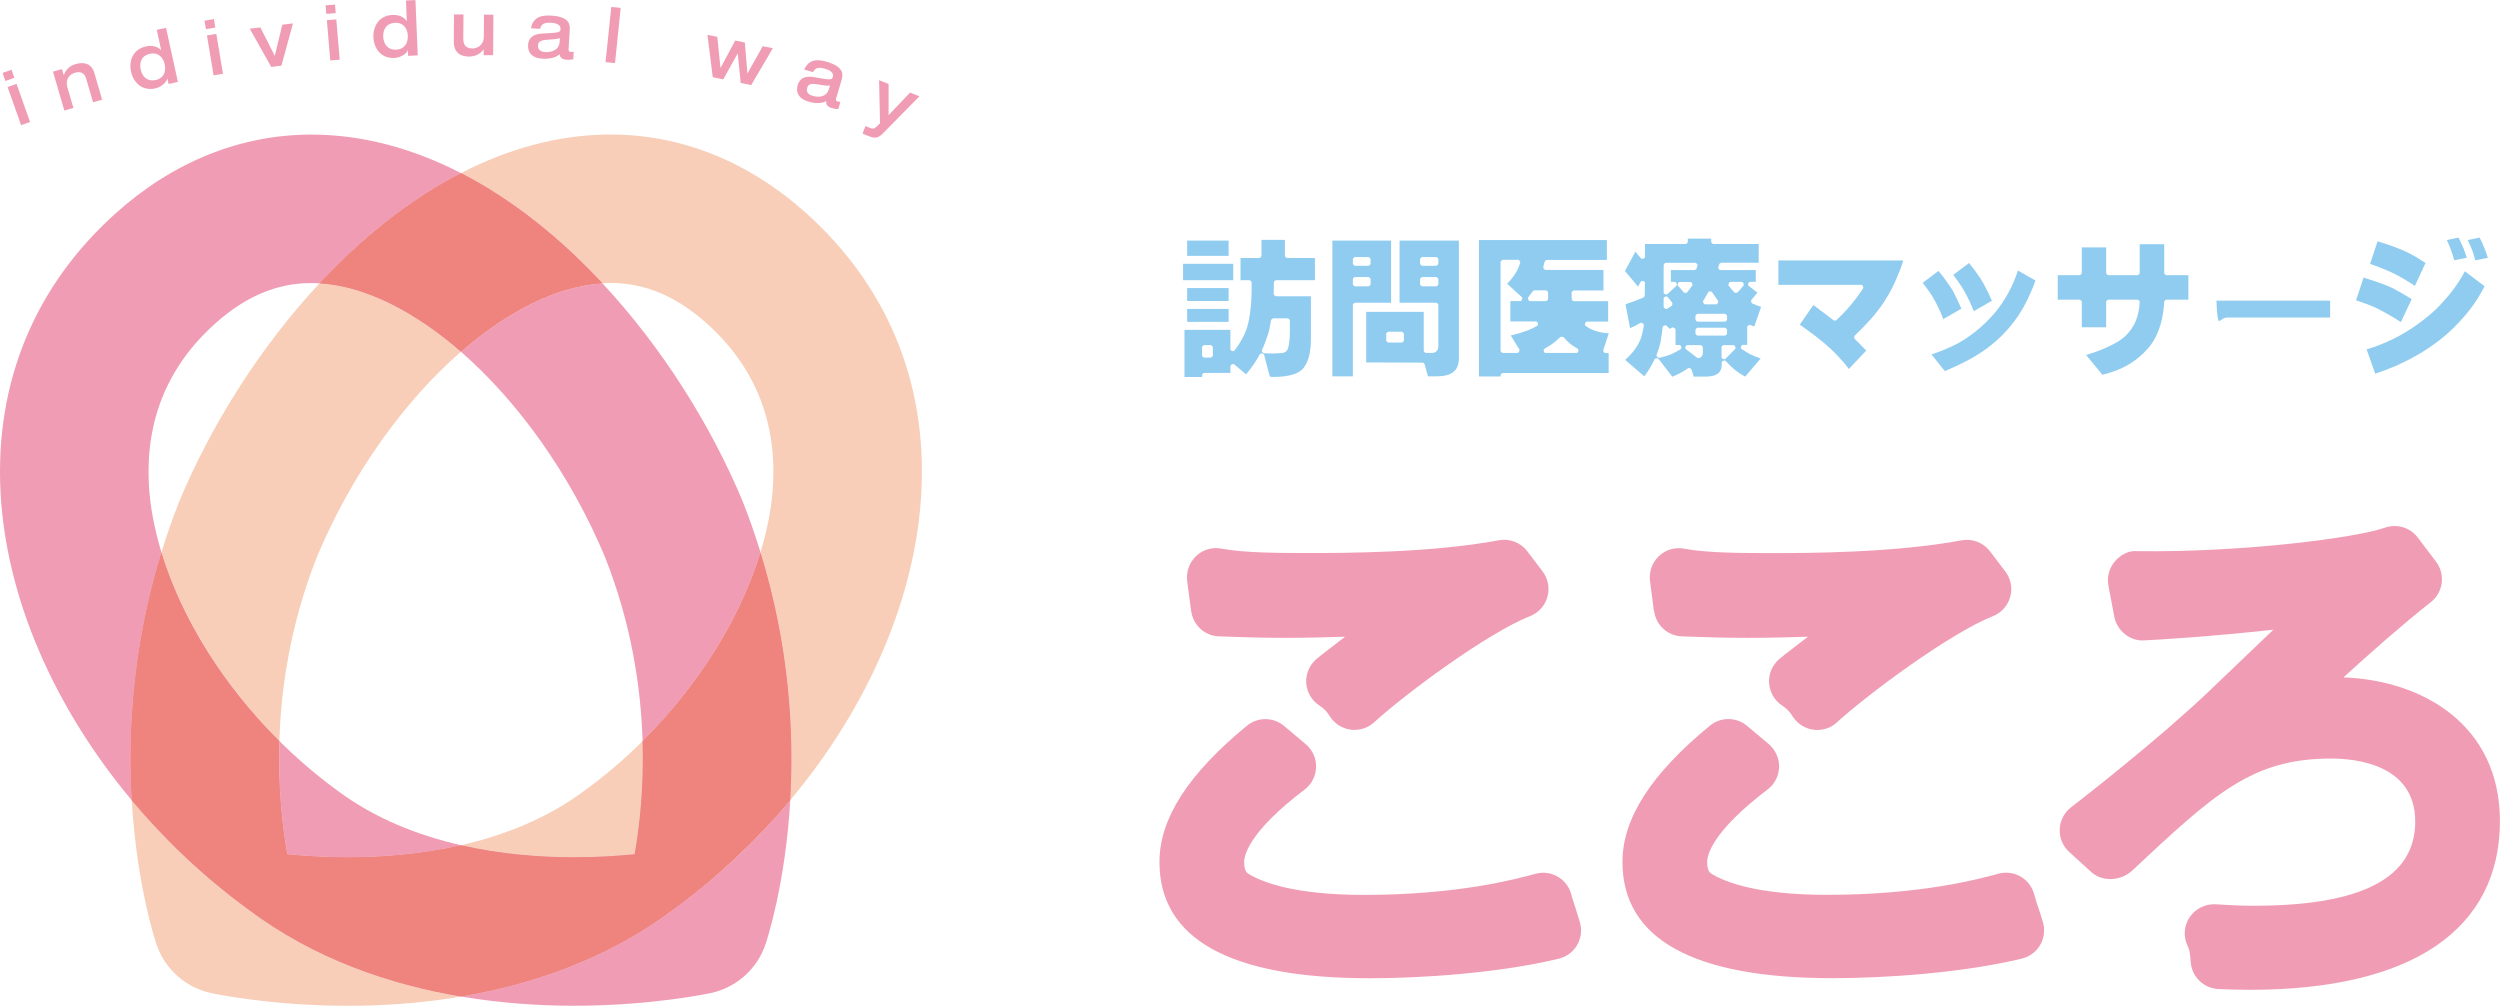 <?xml version="1.0" encoding="UTF-8"?>
<svg xmlns="http://www.w3.org/2000/svg" width="352.75" height="141.91" viewBox="0 0 352.75 141.91">
 <defs>
 <style>
 .cls-1 {
 fill: #8fccf0;
 }

 .cls-1, .cls-2, .cls-3, .cls-4 {
 stroke-width: 0px;
 }

 .cls-2 {
 fill: #ee847d;
 }

 .cls-3 {
 fill: #f09cb4;
 }

 .cls-4 {
 fill: #f8ceb9;
 }
 </style>
 </defs>
 <g>
 <path class="cls-1" d="M179.57,53.18c-.13,0-.26-.01-.39-.03l-.83-3.15-.13-.11-.28-.03-.15.08c-.54,1.01-1.21,1.98-1.97,2.88l-1.71-1.44-.16-.02-.25.12-.09.14v1h-3.7l-.11.04-.15.15-.04.11v.27h-2.48v-6.65h6.48v2.78l.1.14.27.09.17-.05c.85-1.08,1.46-2.19,1.81-3.28.43-1.46.65-3.42.65-5.81v-.57l-.04-.11-.15-.15-.11-.04h-1.27v-3.14h2.66l.11-.04.15-.15.04-.11v-2.25h3.3v2.25l.04.11.15.15.11.04h3.94v3.14h-5.5l-.11.04-.15.15-.04.11v.57c0,.35,0,.71-.02,1.07l.04.11.15.16.11.05h4.95v6.08c0,1.8-.35,3.16-1.04,4.04-.66.84-2.12,1.27-4.36,1.27ZM169.8,48.73l-.15.15-.04.11v1.17l.04.11.15.15.11.04h.92l.11-.04.15-.15.04-.11v-1.17l-.04-.11-.15-.15-.11-.04h-.92l-.11.04ZM179.55,44.96l-.15.12-.05.09-.28,1.47c-.27.96-.62,1.9-1.02,2.77v.14s.14.22.14.22l.12.07c.49.03.91.04,1.28.04.4-.03.82-.05,1.28-.06.58-.08.79-.4.87-.67.17-.55.26-1.33.26-2.31v-1.62l-.04-.11-.15-.15-.11-.04h-2.04l-.1.03ZM167.51,45.42v-1.83h5.85v1.83h-5.85ZM167.51,42.47v-1.82h5.85v1.82h-5.85ZM166.93,39.54v-2.32h7.08v2.32h-7.08ZM167.51,36.1v-2.15h5.85v2.15h-5.85Z"/>
 <path class="cls-1" d="M201.49,53.1l-.49-1.74-.2-.19-8.03-.03v-7.14h8.12v5.5l.04.11.15.15.11.04h.82c.59,0,.94-.35.94-.94v-5.84l-.04-.11-.15-.15-.11-.04h-5.17v-8.77h8.37v16.59c0,1.75-1,2.56-3.13,2.56h-1.22ZM195.78,46.85l-.15.15-.04.11v.92l.04.11.15.15.11.04h1.9l.11-.04.15-.15.04-.11v-.92l-.04-.11-.15-.15-.11-.04h-1.9l-.11.04ZM200.56,39.13l-.15.15-.04.11v.71l.04.11.15.15.11.04h1.98l.11-.04.15-.15.04-.11v-.71l-.04-.11-.15-.15-.11-.04h-1.98l-.11.04ZM200.56,36.31l-.15.15-.04.11v.63l.04.11.15.15.11.04h1.98l.11-.04.15-.15.04-.11v-.63l-.04-.11-.15-.15-.11-.04h-1.98l-.11.04ZM188,53.1v-19.15h8.28v8.77h-5.09l-.11.04-.15.15-.04.11v10.08h-2.89ZM191.08,39.13l-.15.15-.04.11v.71l.04.11.15.15.11.04h1.9l.11-.04.15-.15.04-.11v-.71l-.04-.11-.15-.15-.11-.04h-1.9l-.11.04ZM191.08,36.31l-.15.15-.04.11v.63l.04.11.15.15.11.04h1.9l.11-.04.15-.15.04-.11v-.63l-.04-.11-.15-.15-.11-.04h-1.9l-.11.04Z"/>
 <path class="cls-1" d="M208.68,53.1v-19.23h18.05v2.81h-8.5l-.24.15c-.12.36-.19.62-.24.89l.03.13.15.18.12.06h8.2v2.89h-4.19l-.11.04-.15.15-.04.11v.92l.04.11.15.15.11.04h4.85v2.88h-3.05l-.14.1-.1.27.04.17c.1.09.21.17.32.23.71.48,1.7.78,3.02.9l-.79,2.37.02.14.14.2.12.06h.49v2.81h-14.94l-.11.04-.15.15-.04.11v.19h-3.05ZM220.15,47.56c-.56.59-1.33,1.16-2.28,1.68l-.07.17.07.28.15.11h4.48l.15-.11.08-.28-.07-.17c-.28-.16-.54-.33-.8-.5-.42-.31-.83-.69-1.25-1.17l-.11-.05h-.22s-.11.04-.11.04ZM211.92,36.72l-.15.15-.04.11v12.52l.04.11.15.15.11.04h2.11l.13-.08.13-.23v-.15s-1.23-2-1.23-2c1.75-.42,2.99-.89,3.79-1.42l.06-.17-.08-.28-.15-.11h-3.68v-2.88h1.45l.14-.1.1-.26-.04-.17-2.1-1.91c.73-.76,1.25-1.48,1.53-2.14.12-.25.22-.53.32-.84l-.02-.14-.14-.2-.12-.06h-2.2l-.11.04ZM216.44,40.98l-.12.06c-.28.33-.5.65-.72.98v.16s.12.23.12.23l.13.08h2.29l.11-.04.15-.15.04-.11v-.92l-.04-.11-.15-.15-.11-.04h-1.63l-.07.02Z"/>
 <path class="cls-1" d="M239.01,53.18l-.36-1.08-.09-.1-.23-.08-.13.02s-.42.28-.52.35c-.55.34-1.13.63-1.72.86l-1.97-2.54-.14-.06-.26.03-.12.09c-.38.83-.87,1.65-1.46,2.43l-2.7-2.32c1.11-.99,1.86-2.03,2.23-3.07.18-.55.32-1.18.41-1.86l-.07-.15-.23-.15h-.16c-.49.3-.99.55-1.49.75l-.64-3.37c.89-.29,1.74-.61,2.55-.95l.16-.19.03-1.94-.11-.15-.28-.07-.17.07-.41.74-1.85-2.2,1.47-2.72.82.97.17.04.27-.1.1-.14v-1.86h5.74l.11-.04.15-.15.04-.11v-.46h3.3v.46l.04.11.15.15.11.04h6.4v2.64h-5.29l-.23.13-.2.51.02.14.14.2.12.06h5.03v1.66h-.86l-.14.1-.09.27.05.17,1.27.98c-.3.37-.59.73-.87,1.06l-.03.13.06.23.09.1c.4.18.83.34,1.27.49l-.96,2.77c-.2-.08-.41-.16-.6-.23l-.14.02-.2.14-.06.12v2.54h-.66l-.15.11-.08.28.06.17c.49.32.88.56,1.18.73.45.22.97.43,1.55.63l-2.19,2.56c-.49-.26-.99-.59-1.49-.98-.34-.28-.78-.7-1.29-1.26l-.17-.04-.26.1-.1.14v.34c0,1.16-.72,1.7-2.27,1.7h-1.62ZM243.1,48.73l-.15.15-.04.11v1.45l.09.14.26.11.17-.03,1.43-1.45.03-.16-.11-.26-.14-.09h-1.43l-.11.04ZM237.88,48.79l-.09.27.05.17,1.62,1.25.19.06c.42-.08.62-.36.62-.76v-.78l-.04-.11-.15-.15-.11-.04h-1.94l-.14.1ZM234.71,45.99l-.1.12c-.09.77-.2,1.52-.34,2.31-.14.56-.33,1.12-.54,1.68l.03.15.18.2.15.05c.69-.16,1.27-.33,1.72-.52.43-.19.88-.43,1.37-.74l.07-.17-.08-.28-.15-.11h-.6v-2.21l-.08-.13-.23-.13h-.15s-.35.2-.35.2l-.49-.48-.16-.03-.26.09ZM239.42,46.28l-.15.15-.04.11v.51l.04.11.15.15.11.04h3.86l.11-.04.15-.15.04-.11v-.51l-.04-.11-.15-.15-.11-.04h-3.86l-.11.04ZM239.42,44.32l-.15.15-.04.11v.51l.04.11.15.15.11.04h3.86l.11-.04.15-.15.04-.11v-.51l-.04-.11-.15-.15-.11-.04h-3.86l-.11.04ZM234.83,41.92l-.09.14v1.27l.08.13.23.13h.15s.67-.43.67-.43l.07-.1.04-.21-.02-.12c-.12-.17-.22-.31-.31-.41-.09-.13-.23-.29-.4-.47l-.17-.03-.26.11ZM241.17,41.13l-.13.08c-.25.47-.5.89-.74,1.27v.15s.12.23.12.23l.13.08h1.64l.13-.08.12-.24v-.16c-.3-.4-.59-.82-.89-1.27l-.13-.07h-.26ZM234.93,37.13l-.15.15-.04.11v3.92l.09.14.25.11.16-.03,1.33-1.23.04-.17-.1-.26-.14-.1h-.61v-1.66h3.35l.24-.14.17-.51-.02-.13-.15-.19-.12-.06h-4.19l-.11.04ZM236.82,39.87l-.11.26.03.17c.24.24.45.48.65.73.07.07.12.13.16.21l.12.08h.25s.13-.05.13-.05l.75-1v-.16s-.11-.24-.11-.24l-.14-.08h-1.61l-.14.09ZM244,39.86l-.12.24v.16c.31.41.59.75.86,1.02l.12.04.24-.03.11-.07s.05-.06.07-.08c.25-.26.49-.54.75-.87l.02-.16-.12-.25-.14-.09h-1.66l-.13.08Z"/>
 <path class="cls-1" d="M260.24,51.25c-.13-.18-.26-.32-.39-.43-.1-.1-.21-.23-.33-.37-.15-.15-.26-.27-.37-.4l-.4-.4c-.24-.25-.51-.5-.79-.73-.2-.2-.47-.44-.81-.71-.19-.17-.33-.28-.45-.35l-.38-.32c-.1-.07-.23-.17-.42-.31-.07-.07-.22-.19-.45-.34-.12-.08-.26-.18-.42-.3-.12-.09-.27-.2-.45-.33-.12-.08-.26-.18-.42-.3l-.21-.15,1.91-2.77c.2.13.37.26.52.39.12.08.32.22.36.27.07.07.15.13.27.19,0,0,.06.06.17.13.52.4,1.04.8,1.54,1.18l.1.03h.19s.09-.05.09-.05c1.4-1.28,2.68-2.8,3.81-4.53v-.15s-.12-.23-.12-.23l-.13-.08h-11.73v-3.44h17.61c-.02.11-.06.26-.14.47-.04.11-.06.18-.07.21-.05.16-.08.21-.08.22-.14.4-.26.72-.41,1.06-.25.63-.54,1.27-.85,1.91-.34.67-.69,1.27-1.04,1.8-.25.42-.56.87-.94,1.33-.28.4-.63.81-1.03,1.26-.67.74-1.43,1.54-2.28,2.35l-.05.11v.22s.04.11.04.11c.16.16.27.28.34.35.15.13.25.22.33.33,0,0,.9.9.97.98l-2.46,2.6-.62-.81Z"/>
 <path class="cls-1" d="M272.52,50l.39-.11c.72-.25,1.5-.56,2.32-.94.75-.33,1.48-.73,2.17-1.19,1.65-1.11,3.08-2.41,4.26-3.86,1.2-1.49,2.15-3.18,2.82-5.01l.25-.72,2.47,1.41c-.27.8-.63,1.65-1.05,2.53-.41.87-.9,1.74-1.47,2.58-1.12,1.64-2.55,3.13-4.26,4.42-.86.64-1.87,1.26-3,1.85-.97.51-1.98.98-3.01,1.4l-1.88-2.36ZM274.2,45.02c-.41-1.09-.92-2.15-1.51-3.15-.1-.19-.18-.31-.25-.38l-.17-.26c-.08-.14-.19-.28-.31-.42,0,0-.04-.1-.28-.38-.05-.1-.16-.24-.29-.39-.04-.06-.07-.1-.09-.14l2.22-1.67c.06.07.11.13.16.19.08.11.19.24.29.38.21.24.4.5.58.76.18.25.37.52.57.81.2.28.37.55.51.81.35.68.71,1.43,1.09,2.3l.03.07-2.55,1.47ZM278.51,43.91c-.18-.46-.39-.94-.62-1.43-.31-.64-.61-1.2-.89-1.68-.17-.28-.38-.61-.65-.98-.02-.07-.12-.2-.18-.27-.06-.06-.1-.1-.13-.17-.13-.19-.25-.34-.37-.51-.02-.03-.04-.06-.06-.09l2.23-1.67s.08.1.12.16c.11.13.2.25.28.37.25.3.44.55.6.79.44.58.79,1.12,1.06,1.63.43.77.81,1.55,1.13,2.32l.02.06-2.55,1.47Z"/>
 <path class="cls-1" d="M294.32,50.09c.07-.02.13-.04.2-.05.06-.02.18-.05.35-.11l.96-.33c.22-.07.45-.16.67-.26.9-.36,1.73-.77,2.44-1.2.95-.6,1.68-1.41,2.2-2.39.47-.95.73-2.01.77-3.15l-.04-.11-.15-.16-.11-.05h-4.13l-.11.04-.15.15-.04.11v3.6h-3.44v-3.6l-.04-.11-.15-.15-.11-.04h-3.09v-3.45h3.09l.11-.04.15-.15.04-.11v-3.62h3.44v3.62l.04.11.15.15.11.04h4.13l.11-.04.15-.15.04-.11v-4.07h3.46v4.07l.04.11.15.15.11.04h3.11v3.45h-3.11l-.1.04-.15.14-.05.1c-.05,1.15-.23,2.24-.52,3.24-.33,1.13-.81,2.12-1.41,2.93-1.22,1.54-2.77,2.7-4.61,3.46-.68.27-1.4.5-2.18.69l-2.32-2.81Z"/>
 <path class="cls-1" d="M313.06,45.32c-.07-.13-.26-.69-.32-2.9h16.04v2.38h-14.49c-.29,0-.57.1-.83.31-.19.14-.31.19-.39.21Z"/>
 <path class="cls-1" d="M333.93,49.29l.9-.28c2.58-.88,4.98-2.19,7.11-3.87,1.11-.83,2.1-1.76,2.96-2.76.9-.98,1.72-2.08,2.42-3.25l.47-.85,2.79,2.11c-.53,1.01-1.08,1.91-1.62,2.68-.85,1.17-1.83,2.29-2.9,3.33-1.02.98-2.15,1.88-3.35,2.68-1.21.81-2.46,1.52-3.72,2.1l-.5.25c-.19.09-.36.16-.49.22-.07.04-.16.08-.49.2-.16.05-.35.13-.55.21-.06.04-.15.08-.49.2-.16.05-.34.11-.54.19-.24.09-.5.18-.79.27l-1.21-3.43ZM338.58,45.34c-.1-.07-.26-.18-.47-.31-.09-.06-.23-.14-.42-.25-.26-.18-.33-.22-.44-.22,0-.02-.02-.05-.02-.05l.04.1-.08-.13c-.63-.37-1.28-.71-2.02-1.08-.26-.12-.51-.22-.76-.32-.14-.06-.26-.11-.38-.15-.2-.06-.3-.1-.34-.12-.39-.15-.79-.29-1.25-.44l1.06-3.21.29.09c.2.08.39.15.57.19l1.08.36c.69.23,1.38.5,2.12.84.17.08.39.2.67.36.11.05.2.1.31.17.13.06.23.12.33.19.12.06.22.11.32.18l.17.11c.1.08.17.12.26.14.05.05.12.09.19.13.16.08.26.14.37.21l.11.08-1.52,3.23c-.06-.04-.12-.07-.19-.11ZM340.09,39.91c-.11-.05-.26-.14-.47-.28h0s-.24-.16-.26-.17c-.08-.03-.13-.06-.19-.11-.57-.35-1.24-.69-2.04-1.06l-1.51-.62c-.26-.09-.5-.17-.74-.27l-.46-.16,1.06-3.19c1.46.43,2.82.93,4.05,1.48.83.4,1.68.9,2.62,1.51l.1.06-1.51,3.23-.65-.42ZM346.3,36.73c-.24-.9-.59-1.86-1.05-2.86l1.65-.35c.18.35.4.83.68,1.47.22.53.38,1,.48,1.38l-1.76.35ZM349.27,36.73c-.12-.46-.26-.93-.43-1.4-.16-.42-.37-.9-.64-1.46l1.67-.35c.2.36.42.85.67,1.47.23.56.39,1.02.49,1.39l-1.76.35Z"/>
 </g>
 <g>
 <g>
 <path class="cls-3" d="M39.42,104.56c-.2,6.57.44,12.11,1.12,15.97,2.38.24,5.31.43,8.57.43,4.63,0,10.22-.4,15.94-1.7-6.04-1.38-12.22-3.77-17.59-7.82-2.85-2.09-5.54-4.4-8.04-6.88Z"/>
 <path class="cls-3" d="M85.36,78.59c3.73,9.4,5.07,18.38,5.31,25.97,7.91-7.85,13.83-17.36,16.64-26.62-.73-2.39-1.57-4.81-2.54-7.25-4.45-10.64-11.29-21.61-19.76-30.7-6.39.38-13.39,3.93-19.96,9.65,8.01,6.99,15.4,17.22,20.32,28.96Z"/>
 <path class="cls-3" d="M22.78,77.94c-.99-3.28-1.62-6.53-1.78-9.66-.45-9.03,2.68-16.64,9.34-22.61,4.29-3.85,8.73-5.73,13.58-5.73.38,0,.77.02,1.16.05,5.94-6.38,12.68-11.82,19.97-15.56-6.65-3.42-13.76-5.44-21.13-5.44-9.97,0-19.51,3.84-27.59,11.1C4.92,40.33-.7,53.9.07,69.33c.75,14.95,7.55,30.48,18.52,43.59-.56-9.55.11-21.73,4.19-34.98Z"/>
 <path class="cls-3" d="M95.13,128.26c-9.44,7.12-20.21,10.69-30.08,12.35,5.77.97,11.23,1.3,15.94,1.3,10.97,0,19.01-1.73,19.34-1.8,3.58-.78,6.49-3.38,7.67-6.84.21-.62,2.81-8.44,3.51-20.36-4.73,5.64-10.23,10.85-16.38,15.34Z"/>
 <path class="cls-4" d="M113.76,30.08c-8.08-7.26-17.62-11.1-27.59-11.1-7.37,0-14.48,2.02-21.12,5.44,7.28,3.74,14.02,9.19,19.96,15.56.39-.03.78-.05,1.16-.05,4.85,0,9.29,1.88,13.58,5.73,6.65,5.97,9.79,13.58,9.33,22.61-.15,3.13-.78,6.38-1.78,9.66,4.08,13.25,4.75,25.42,4.2,34.98,10.97-13.11,17.76-28.64,18.51-43.59.78-15.42-4.85-29-16.26-39.25Z"/>
 <path class="cls-4" d="M18.59,112.92c.7,11.92,3.29,19.74,3.5,20.36,1.18,3.46,4.09,6.05,7.67,6.84.34.07,8.38,1.8,19.35,1.8,4.7,0,10.16-.32,15.94-1.3-9.87-1.66-20.65-5.23-30.09-12.35-6.14-4.5-11.64-9.7-16.37-15.34Z"/>
 <path class="cls-4" d="M82.63,111.44c-5.37,4.05-11.55,6.44-17.58,7.82,5.71,1.3,11.3,1.7,15.94,1.7,3.26,0,6.19-.19,8.57-.43.68-3.86,1.32-9.4,1.12-15.97-2.49,2.48-5.19,4.79-8.04,6.88Z"/>
 <path class="cls-4" d="M65.05,49.63c-6.58-5.73-13.57-9.27-19.97-9.65-8.47,9.09-15.31,20.07-19.76,30.7-.97,2.45-1.81,4.86-2.54,7.25,2.81,9.26,8.73,18.77,16.64,26.62.23-7.59,1.58-16.57,5.3-25.97,4.91-11.74,12.31-21.97,20.32-28.96Z"/>
 <path class="cls-3" d="M45.08,39.98c6.4.38,13.39,3.93,19.97,9.65,6.57-5.73,13.57-9.27,19.96-9.65-5.94-6.38-12.68-11.82-19.96-15.56-7.29,3.74-14.03,9.19-19.97,15.56Z"/>
 <path class="cls-2" d="M45.08,39.98c6.4.38,13.39,3.93,19.97,9.65,6.57-5.73,13.57-9.27,19.96-9.65-5.94-6.38-12.68-11.82-19.96-15.56-7.29,3.74-14.03,9.19-19.97,15.56Z"/>
 <path class="cls-3" d="M107.31,77.94c-2.81,9.26-8.73,18.77-16.64,26.62.2,6.57-.44,12.11-1.12,15.97-2.38.24-5.31.43-8.57.43-4.64,0-10.22-.4-15.94-1.7-5.72,1.3-11.31,1.7-15.94,1.7-3.27,0-6.19-.19-8.57-.43-.68-3.86-1.32-9.4-1.12-15.97-7.91-7.85-13.83-17.36-16.64-26.62-4.08,13.25-4.75,25.42-4.19,34.98,4.73,5.64,10.23,10.85,16.37,15.34,9.43,7.12,20.21,10.69,30.09,12.35,9.87-1.66,20.64-5.23,30.08-12.35,6.14-4.5,11.64-9.7,16.38-15.34.55-9.55-.11-21.73-4.2-34.98Z"/>
 <path class="cls-2" d="M107.31,77.94c-2.81,9.26-8.73,18.77-16.64,26.62.2,6.57-.44,12.11-1.12,15.97-2.38.24-5.31.43-8.57.43-4.64,0-10.22-.4-15.94-1.7-5.72,1.3-11.31,1.7-15.94,1.7-3.27,0-6.19-.19-8.57-.43-.68-3.86-1.32-9.4-1.12-15.97-7.91-7.85-13.83-17.36-16.64-26.62-4.08,13.25-4.75,25.42-4.19,34.98,4.73,5.64,10.23,10.85,16.37,15.34,9.43,7.12,20.21,10.69,30.09,12.35,9.87-1.66,20.64-5.23,30.08-12.35,6.14-4.5,11.64-9.7,16.38-15.34.55-9.55-.11-21.73-4.2-34.98Z"/>
 </g>
 <g>
 <path class="cls-3" d="M.36,10.29l1.26-.45.41,1.13-1.26.46-.41-1.14ZM1.07,12.28l1.26-.45,1.91,5.38-1.26.45-1.91-5.38Z"/>
 <path class="cls-3" d="M7.46,10.11l1.29-.36.24.83h.02c.25-.71.79-1.29,1.67-1.54,1.06-.31,2.22-.18,2.65,1.3l1.08,3.73-1.28.36-.95-3.27c-.17-.58-.54-1.21-1.6-.9-.67.19-1.41.85-1.08,2.02l.86,2.95-1.28.37-1.6-5.48Z"/>
 <path class="cls-3" d="M25.09,11.56l-1.3.29-.17-.77h-.03c-.02.36-.66,1.17-1.71,1.4-1.91.41-3.09-.95-3.4-2.38-.3-1.41.19-3.13,2.11-3.55.78-.17,1.59-.06,2.13.52h.02s-.62-2.86-.62-2.86l1.31-.28,1.67,7.63ZM21.96,11.3c1.22-.27,1.48-1.28,1.28-2.23-.2-.92-.87-1.74-2.09-1.48-1.24.27-1.5,1.29-1.3,2.21.2.94.87,1.75,2.1,1.49Z"/>
 <path class="cls-3" d="M28.85,2.92l1.33-.23.2,1.2-1.32.22-.21-1.19ZM29.21,5l1.31-.22.94,5.63-1.32.22-.94-5.64Z"/>
 <path class="cls-3" d="M35.24,4.05l1.5-.18,2.03,4.02,1.06-4.4,1.51-.19-1.63,5.96-1.44.18-3.02-5.38Z"/>
 <path class="cls-3" d="M45.94.75l1.33-.1.1,1.2-1.33.11-.1-1.21ZM46.11,2.85l1.34-.11.48,5.68-1.33.11-.48-5.68Z"/>
 <path class="cls-3" d="M58.93,7.81l-1.34.07-.03-.79h-.02c-.08.35-.86,1.04-1.92,1.09-1.96.08-2.87-1.46-2.94-2.93-.05-1.44.73-3.06,2.69-3.14.8-.04,1.59.21,2.01.88h.02l-.12-2.92,1.34-.06.32,7.81ZM55.89,7.01c1.25-.06,1.69-1.01,1.65-1.98-.04-.95-.56-1.86-1.81-1.81-1.26.06-1.7,1.01-1.66,1.95.05.97.56,1.89,1.82,1.84Z"/>
 <path class="cls-3" d="M64.06,2.04h1.34s-.03,3.26-.03,3.26c-.01.87.17,1.52,1.32,1.54.59,0,1.56-.42,1.58-1.64l.02-3.13h1.33s-.04,5.72-.04,5.72h-1.34s0-.81,0-.81h-.02c-.44.61-1.12,1-2.03,1-1.1,0-2.17-.46-2.16-2.13l.03-3.81Z"/>
 <path class="cls-3" d="M80.23,6.98c-.02.31.18.33.27.34.13,0,.33,0,.45-.01l-.07,1.05c-.27.04-.5.1-.96.07-.86-.05-.93-.57-.96-.79-.27.26-.96.73-2.46.64-1.34-.08-2.06-.79-1.99-1.92.09-1.56,1.56-1.61,2.41-1.65,1.93-.09,2.14-.15,2.17-.6.04-.66-.63-.86-1.4-.9-.88-.05-1.38.22-1.47.86l-1.3-.08c.28-1.48,1.31-1.88,2.82-1.79,2.69.15,2.7,1.33,2.65,2.07l-.17,2.7ZM79,5.37c-.4.15-.83.18-1.78.24-1.02.07-1.27.3-1.31.79-.04.74.57.93,1.02.95.72.04,1.95-.18,2.03-1.44l.04-.55Z"/>
 <path class="cls-3" d="M86.25.98l1.33.13-.8,7.79-1.34-.13.81-7.78Z"/>
 <path class="cls-3" d="M99.79,4.91l1.42.29.45,4.36h.02s2.06-3.84,2.06-3.84l1.36.28.36,4.35h.02l2.14-3.83,1.43.28-3.06,5.21-1.48-.31-.41-4.13h-.03s-2.02,3.63-2.02,3.63l-1.48-.31-.75-5.99Z"/>
 <path class="cls-3" d="M117.96,13.91c-.08.3.11.36.19.39.12.03.32.09.42.09l-.29,1c-.27-.02-.52-.02-.94-.15-.84-.25-.78-.77-.76-.98-.33.19-1.09.5-2.54.07-1.28-.38-1.81-1.23-1.49-2.31.45-1.51,1.89-1.23,2.72-1.06,1.9.34,2.12.33,2.24-.09.19-.63-.41-.98-1.16-1.19-.84-.25-1.38-.09-1.62.5l-1.25-.37c.62-1.38,1.71-1.53,3.16-1.1,2.58.76,2.31,1.9,2.1,2.61l-.77,2.59ZM117.12,12.06c-.42.07-.83,0-1.78-.16-1-.16-1.3,0-1.44.48-.23.72.34,1.03.77,1.15.69.21,1.93.26,2.29-.95l.16-.52Z"/>
 <path class="cls-3" d="M124.03,11.31l1.35.54v4.4s3.03-3.19,3.03-3.19l1.32.53-5.11,5.19c-.74.75-1.12.8-2.15.39-.21-.08-.53-.23-.77-.32l.43-1.07c.09.05.34.16.61.27.34.13.61.15.88-.12l.55-.53-.13-6.09Z"/>
 </g>
 </g>
 <g>
 <path class="cls-3" d="M168.08,86.23c.27,1.99,1.93,3.51,3.94,3.56l1.41.05c2.05.07,4.6.16,7.89.16,3,0,5.83-.07,8.47-.16-.77.59-1.43,1.09-1.97,1.52-1.11.85-1.81,1.4-2.13,1.68-.95.84-1.46,2.09-1.38,3.35.09,1.27.76,2.43,1.82,3.13.79.53,1.14.95,1.51,1.55.65,1.03,1.72,1.72,2.92,1.88.19.03.37.04.55.04,1.02,0,2.01-.37,2.77-1.07,4.27-3.9,15.87-12.55,22.02-14.99,1.19-.47,2.1-1.48,2.44-2.71.35-1.24.1-2.56-.67-3.58l-2.16-2.85c-.94-1.24-2.51-1.85-4.04-1.56-9.49,1.8-22.22,1.8-26.41,1.8-4.59,0-9.35,0-12.73-.62-1.3-.25-2.62.15-3.57,1.06-.95.91-1.41,2.21-1.25,3.51l.56,4.24Z"/>
 <path class="cls-3" d="M222.34,128.24c-.25-.76-.52-1.58-.6-1.9-.24-1.09-.93-2.04-1.89-2.61-.96-.58-2.11-.74-3.19-.44-2.7.74-10.93,2.98-24.22,2.98-9.94,0-14.41-1.84-16.24-2.95-.22-.14-.65-.39-.65-1.7,0-.88.61-4.21,8.53-10.21.99-.75,1.59-1.92,1.62-3.17.03-1.24-.5-2.44-1.46-3.24l-3.06-2.57c-1.51-1.28-3.72-1.28-5.24-.03-8.3,6.82-12.34,13.11-12.34,19.22,0,10.89,9.98,16.41,29.67,16.41,7.37,0,18.24-.73,26.68-2.76,1.06-.26,1.97-.92,2.54-1.85.57-.94.74-2.06.48-3.11-.07-.3-.34-1.15-.63-2.06Z"/>
 <path class="cls-3" d="M233.4,86.22c.26,2,1.92,3.51,3.94,3.57l1.41.05c2.05.07,4.61.16,7.88.16,3,0,5.83-.07,8.48-.16-.76.58-1.41,1.09-1.96,1.5-1.12.86-1.83,1.42-2.16,1.71-.95.84-1.46,2.08-1.37,3.35.09,1.27.76,2.43,1.81,3.13.79.52,1.14.95,1.51,1.55.65,1.03,1.72,1.72,2.92,1.88.19.03.37.04.56.04,1.02,0,2.01-.37,2.76-1.07,4.27-3.9,15.88-12.55,22.02-14.99,1.19-.47,2.1-1.48,2.44-2.71.35-1.24.09-2.56-.68-3.58l-2.16-2.85c-.94-1.24-2.51-1.85-4.04-1.56-9.49,1.8-22.22,1.8-26.4,1.8-4.6,0-9.36,0-12.73-.62-1.31-.25-2.62.15-3.57,1.06-.96.91-1.41,2.21-1.24,3.51l.55,4.24Z"/>
 <path class="cls-3" d="M287.68,128.31c-.25-.78-.53-1.63-.61-1.95-.25-1.1-.93-2.05-1.88-2.63-.97-.59-2.13-.74-3.21-.45-2.7.74-10.94,2.98-24.21,2.98-9.94,0-14.42-1.84-16.24-2.95-.23-.14-.65-.39-.65-1.7,0-.88.61-4.21,8.52-10.21,1-.75,1.6-1.92,1.63-3.17.03-1.24-.51-2.44-1.46-3.24l-3.06-2.57c-1.51-1.28-3.72-1.28-5.24-.03-8.31,6.82-12.34,13.11-12.34,19.22,0,10.89,9.99,16.41,29.67,16.41,7.36,0,18.23-.73,26.68-2.76,1.06-.26,1.98-.93,2.55-1.86.56-.93.74-2.06.47-3.12-.07-.29-.33-1.1-.61-1.97Z"/>
 <path class="cls-3" d="M330.66,95.58c3.84-3.51,8.3-7.44,12.34-10.63,1.75-1.38,2.07-3.91.73-5.69l-2.58-3.41c-1.08-1.43-2.95-1.99-4.65-1.39-3.99,1.42-20.09,3.51-34.91,3.31-1.19-.14-2.41.52-3.2,1.47-.79.94-1.12,2.19-.89,3.4l.83,4.38c.38,2,2.26,3.48,4.21,3.34,1.8-.08,9.63-.56,18.24-1.51-1.09,1.03-2.32,2.21-3.7,3.53l-5.52,5.28c-7.07,6.71-17.36,14.73-19.35,16.27-.96.74-1.54,1.87-1.58,3.08-.05,1.22.44,2.38,1.33,3.2l3.13,2.84c1.57,1.44,4.19,1.25,5.76-.21,11.61-10.86,16.9-15.81,28.07-15.81,3.57,0,11.87.87,11.87,8.89s-7.67,11.88-22.79,11.88c-1.8,0-2.98-.07-4.07-.13l-1.38-.08c-1.39-.05-2.79.63-3.59,1.83-.8,1.19-.92,2.71-.3,4.01.22.48.35.75.45,2.31.15,2.07,1.82,3.71,3.89,3.81,1.34.07,2.86.11,4.5.11,22.73,0,35.24-8.46,35.24-23.81,0-13.57-10.92-19.88-22.1-20.27Z"/>
 </g>
</svg>